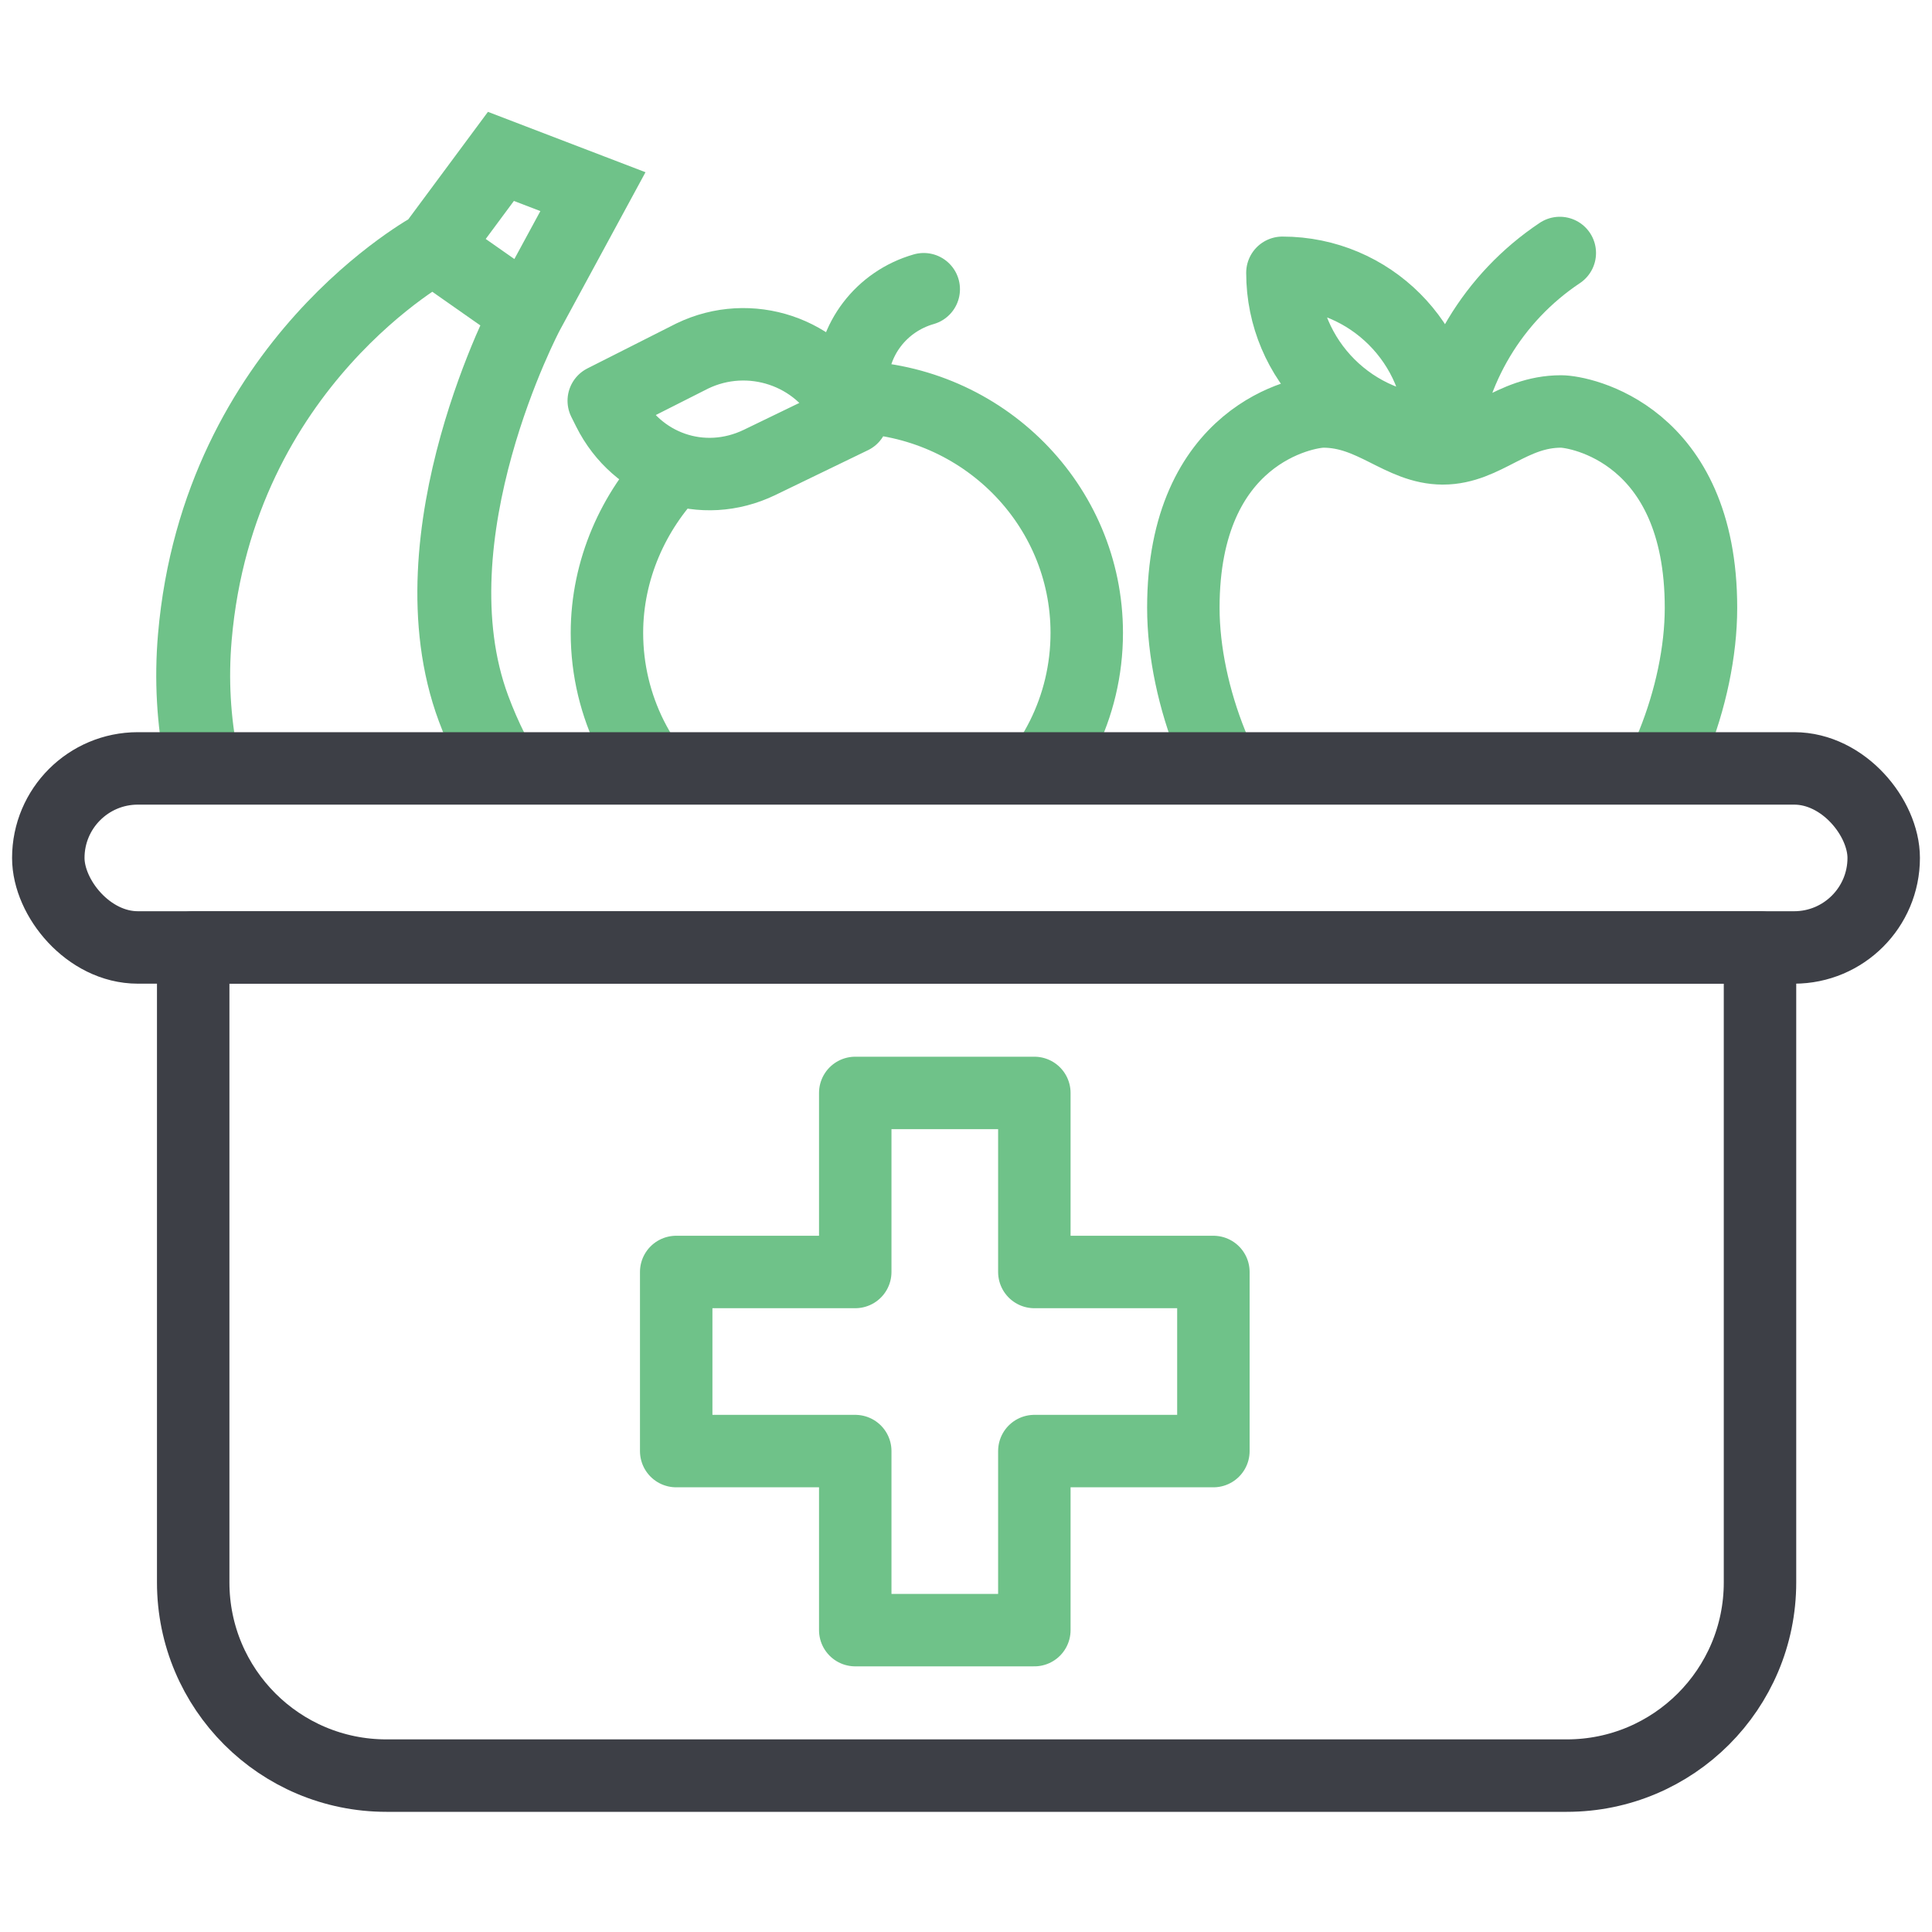 <svg width="40" height="40" viewBox="0 0 40 40" fill="none" xmlns="http://www.w3.org/2000/svg">
<path d="M21.415 22.628H17.707V26.335H14V30.043H17.707V33.75H21.415V30.043H25.122V26.335H21.415V22.628Z" stroke="#6FC289" stroke-width="1.5" stroke-linecap="round" stroke-linejoin="round"/>
<path d="M8.974 5.123C8.974 5.123 4.524 7.506 4.034 13.191C3.958 14.074 4.011 14.926 4.172 15.738M8.974 5.123L10.913 6.482M8.974 5.123L10.371 3.238L12.276 3.968L10.913 6.482M10.913 6.482C10.913 6.482 8.472 11.08 9.803 14.666C9.916 14.971 10.044 15.264 10.185 15.544C10.262 15.697 10.343 15.846 10.427 15.992M4.172 15.738C4.205 15.906 4.243 16.073 4.286 16.238L4.172 15.738Z" stroke="#6FC289" stroke-width="1.53" stroke-miterlimit="10"/>
<path d="M29.861 9.283C30.026 7.648 30.912 6.16 32.294 5.238M25.226 15.738C25.176 15.628 25.128 15.516 25.083 15.403C24.716 14.492 24.5 13.492 24.5 12.583C24.5 8.98 27.011 8.519 27.396 8.519C28.427 8.519 28.997 9.283 29.874 9.283C30.751 9.283 31.289 8.519 32.321 8.519C32.706 8.519 35.217 8.98 35.217 12.583C35.217 13.492 35.001 14.492 34.634 15.403C34.589 15.516 34.541 15.628 34.491 15.738M29.832 8.929C28.02 8.929 26.551 7.46 26.551 5.648C28.363 5.648 29.832 7.117 29.832 8.929Z" stroke="#6FC289" stroke-width="1.5" stroke-miterlimit="10" stroke-linecap="round" stroke-linejoin="round"/>
<path d="M17.643 8.646L15.73 9.572C14.542 10.147 13.185 9.666 12.6 8.497L12.5 8.297L14.332 7.371C15.52 6.796 16.958 7.277 17.543 8.446L17.643 8.646ZM17.643 8.646L17.642 7.931C17.642 7.031 18.246 6.24 19.125 5.988M13.971 9.699C13.117 10.576 12.566 11.792 12.566 13.103C12.566 13.874 12.748 14.604 13.072 15.253C13.162 15.432 13.262 15.605 13.372 15.771M17.424 8.235C17.502 8.223 17.582 8.217 17.661 8.219C20.345 8.286 22.5 10.447 22.5 13.103C22.5 13.875 22.319 14.605 21.997 15.253C21.908 15.432 21.808 15.605 21.699 15.771" stroke="#6FC289" stroke-width="1.5" stroke-miterlimit="10" stroke-linecap="round" stroke-linejoin="round"/>
<path d="M4 19.616H36.439V32.762C36.439 34.971 34.648 36.762 32.439 36.762H8C5.791 36.762 4 34.971 4 32.762V19.616Z" stroke="#3D3F46" stroke-width="1.5" stroke-linecap="round" stroke-linejoin="round"/>
<rect x="1" y="15.909" width="38" height="3.707" rx="1.854" stroke="#3D3F46" stroke-width="1.5" stroke-linecap="round" stroke-linejoin="round"/>
</svg>
